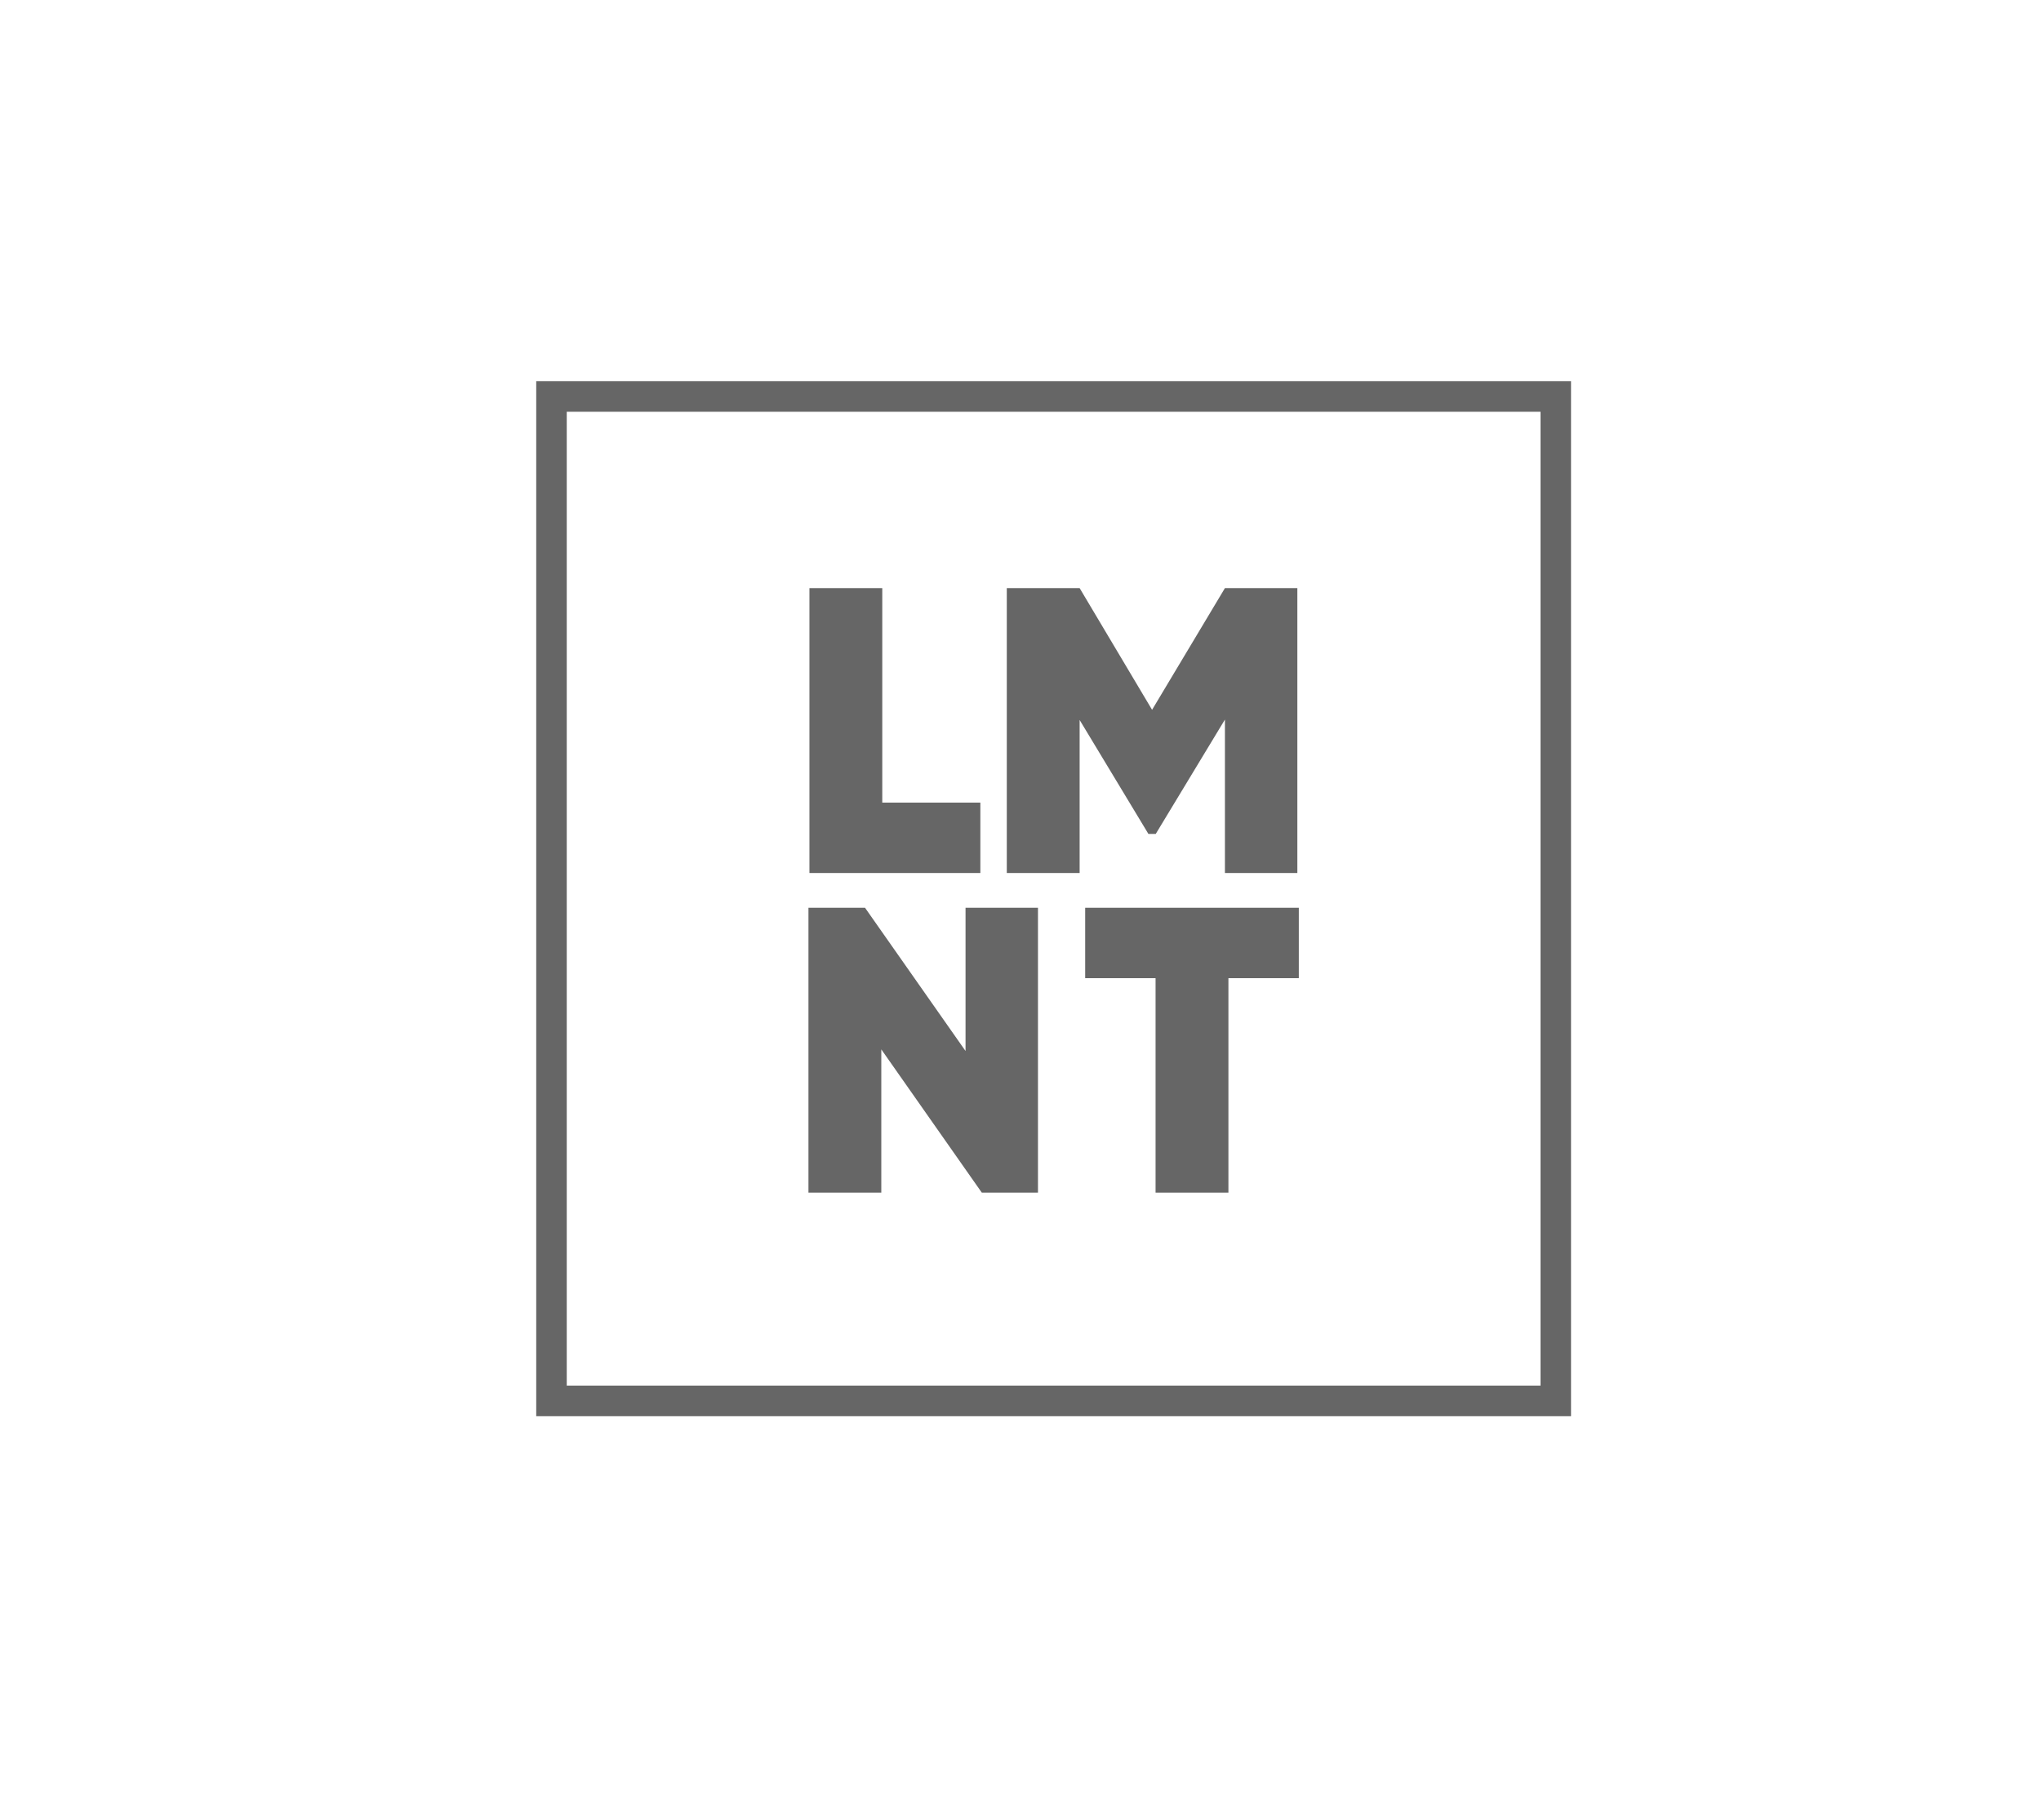 <svg id="Calque_1" data-name="Calque 1" xmlns="http://www.w3.org/2000/svg" width="200.807" height="179.009" viewBox="0 0 200.807 179.009"><defs><style>.cls-1{fill:#666;}</style></defs><polygon class="cls-1" points="86.804 78.955 96.454 78.955 96.454 85.881 79.638 85.881 79.638 57.855 86.804 57.855 86.804 78.955"/><polygon class="cls-1" points="127.642 57.855 127.642 85.881 120.516 85.881 120.516 70.787 113.709 82.037 112.988 82.037 106.222 70.827 106.222 85.881 99.055 85.881 99.055 57.855 106.222 57.855 113.349 69.826 120.516 57.855 127.642 57.855"/><polygon class="cls-1" points="94.996 89.298 102.122 89.298 102.122 117.325 96.597 117.325 86.708 103.231 86.708 117.325 79.541 117.325 79.541 89.298 85.106 89.298 94.996 103.392 94.996 89.298"/><polygon class="cls-1" points="127.786 89.298 127.786 96.225 120.86 96.225 120.86 117.325 113.693 117.325 113.693 96.225 106.767 96.225 106.767 89.298 127.786 89.298"/><path class="cls-1" d="M55.761,136.307h95.805V40.502H55.761Zm98.807,3.004H52.757V37.5h101.811Z"/></svg>